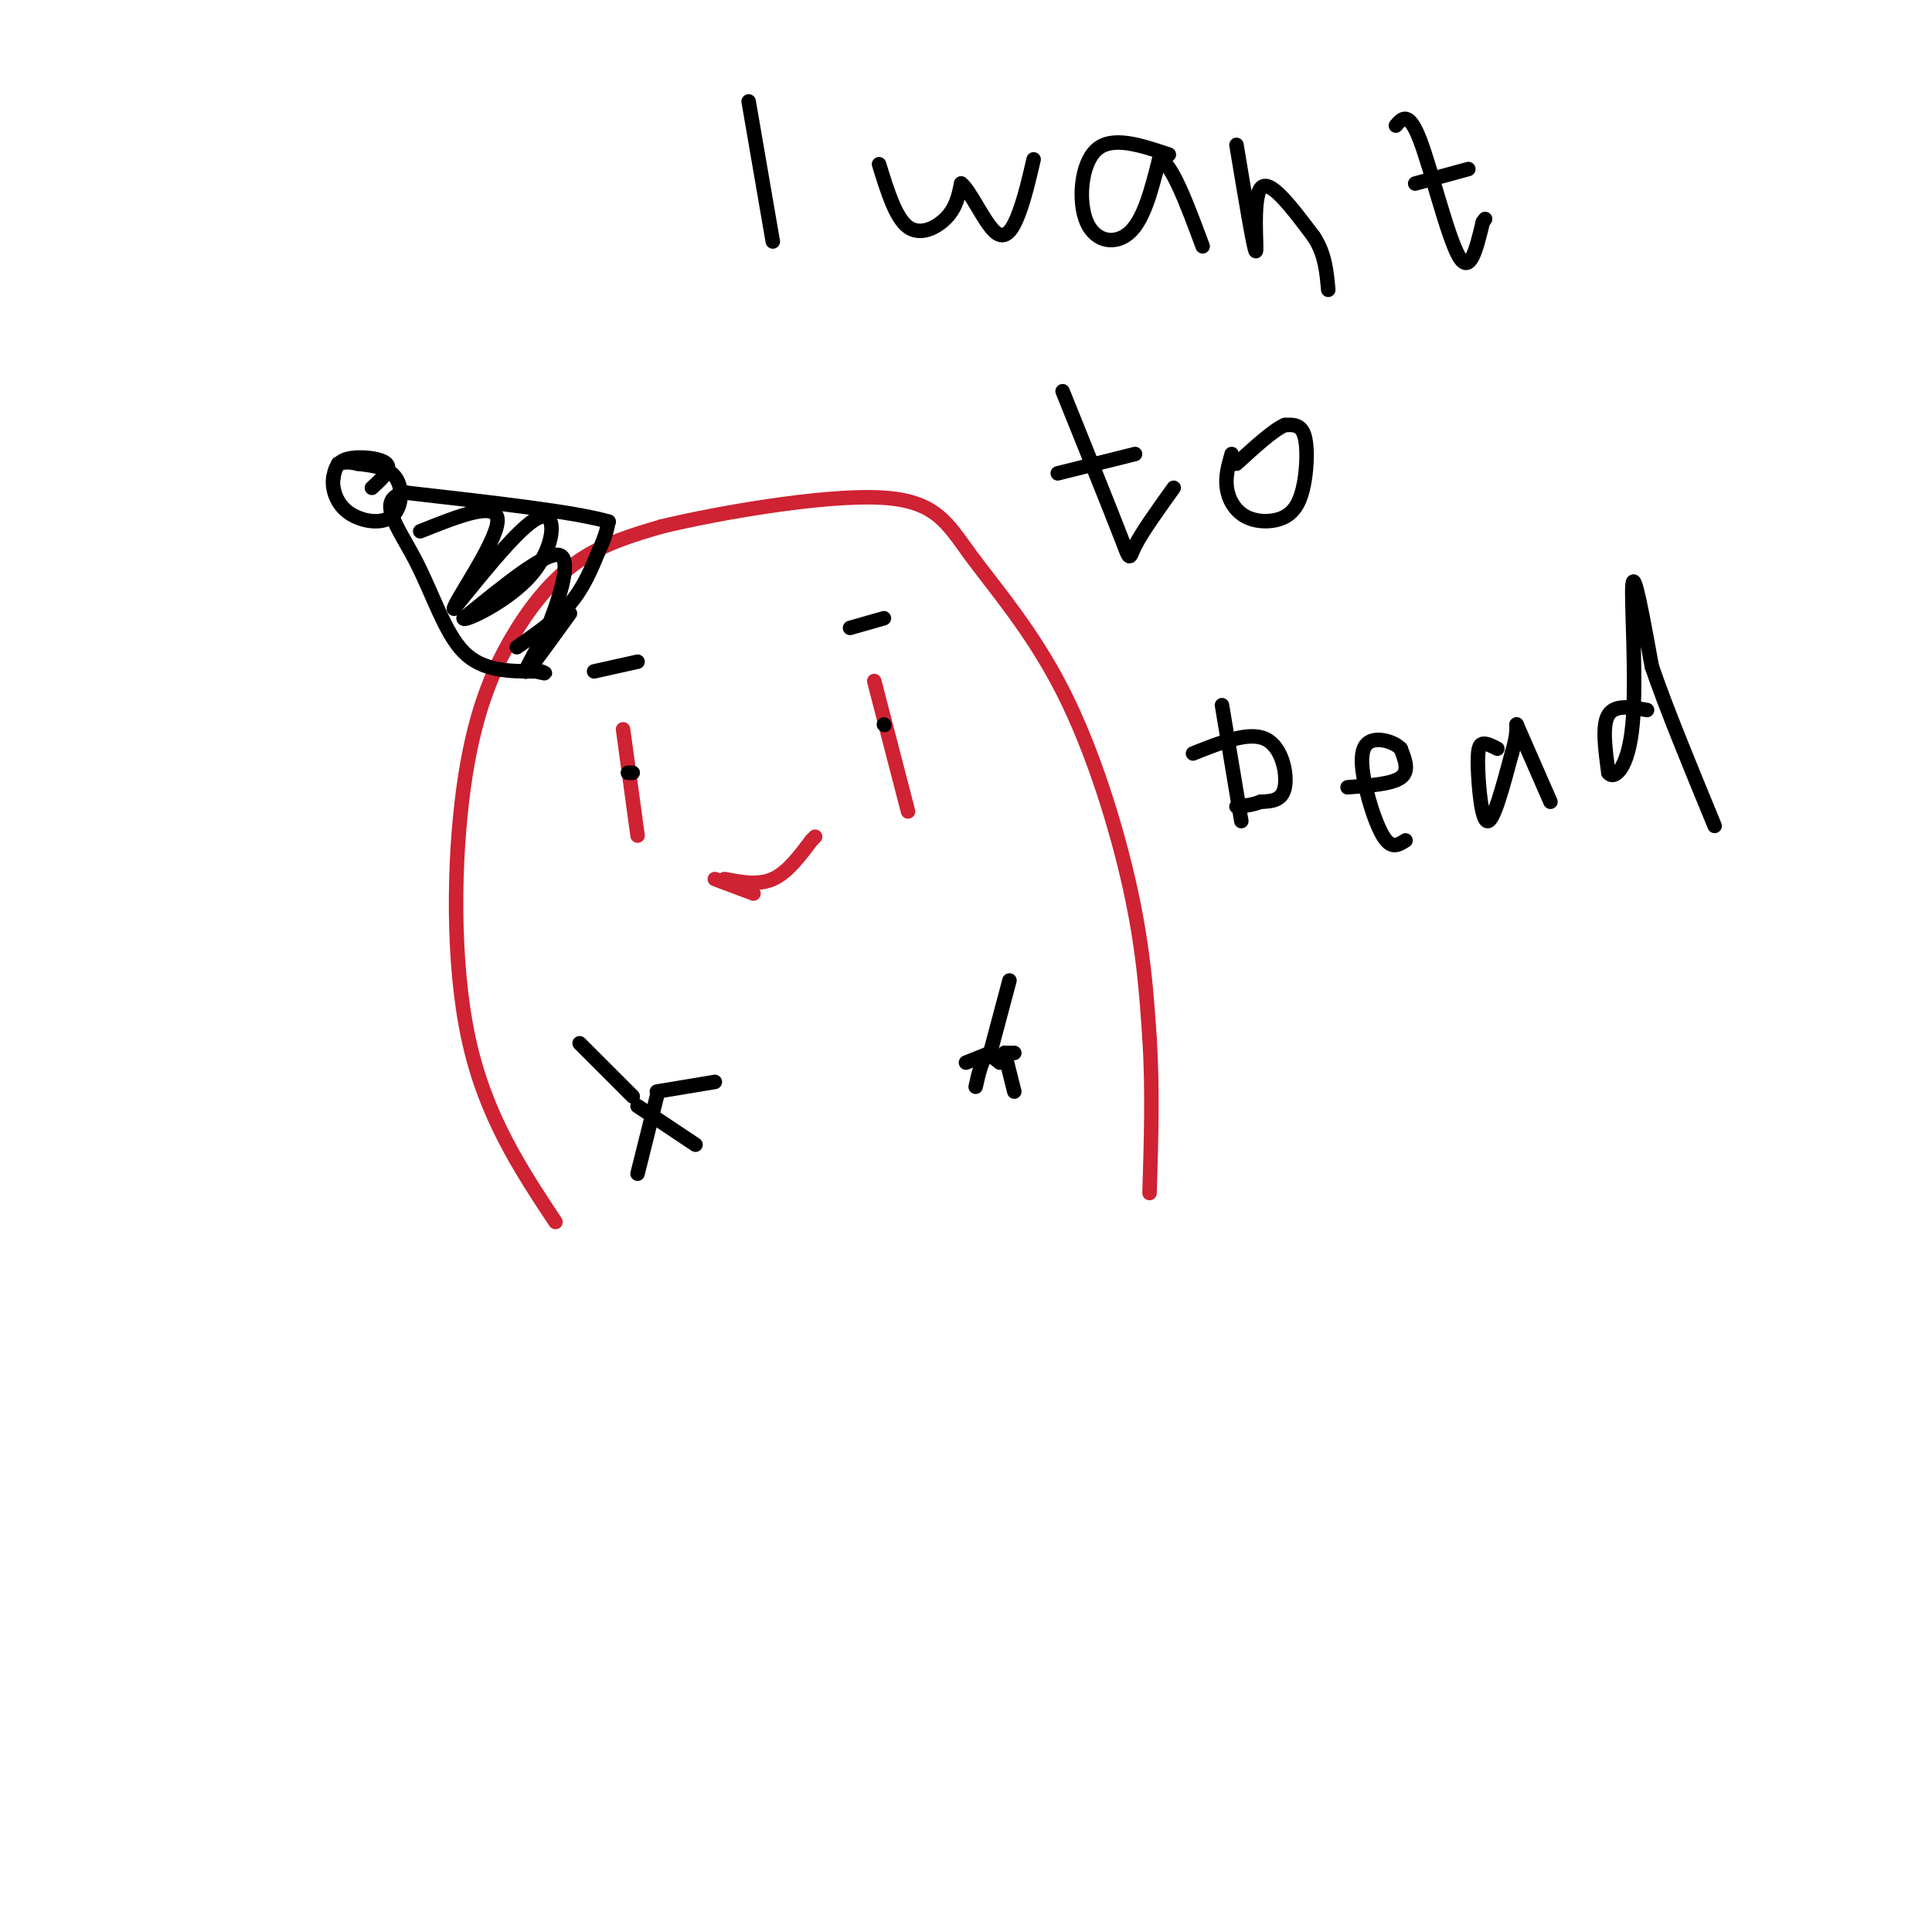 <svg viewBox='0 0 400 400' version='1.1' xmlns='http://www.w3.org/2000/svg' xmlns:xlink='http://www.w3.org/1999/xlink'><g fill='none' stroke='#cf2233' stroke-width='3' stroke-linecap='round' stroke-linejoin='round'><path d='M115,253c-7.276,-10.995 -14.552,-21.990 -18,-38c-3.448,-16.010 -3.069,-37.033 -1,-52c2.069,-14.967 5.826,-23.876 10,-31c4.174,-7.124 8.764,-12.464 14,-16c5.236,-3.536 11.118,-5.268 17,-7'/><path d='M137,109c11.921,-2.864 33.225,-6.524 45,-6c11.775,0.524 14.022,5.233 19,12c4.978,6.767 12.686,15.591 19,28c6.314,12.409 11.232,28.403 14,41c2.768,12.597 3.384,21.799 4,31'/><path d='M238,215c0.667,10.500 0.333,21.250 0,32'/><path d='M129,151c0.000,0.000 3.000,22.000 3,22'/><path d='M181,141c0.000,0.000 7.000,27.000 7,27'/><path d='M148,182c0.000,0.000 8.000,3.000 8,3'/><path d='M150,182c3.500,0.667 7.000,1.333 10,0c3.000,-1.333 5.500,-4.667 8,-8'/><path d='M168,174c1.333,-1.333 0.667,-0.667 0,0'/></g>
<g fill='none' stroke='#000000' stroke-width='3' stroke-linecap='round' stroke-linejoin='round'><path d='M155,21c0.000,0.000 5.000,29.000 5,29'/><path d='M182,34c1.711,5.556 3.422,11.111 6,13c2.578,1.889 6.022,0.111 8,-2c1.978,-2.111 2.489,-4.556 3,-7'/><path d='M199,38c1.786,1.286 4.750,8.000 7,10c2.250,2.000 3.786,-0.714 5,-4c1.214,-3.286 2.107,-7.143 3,-11'/><path d='M242,32c-5.881,-1.970 -11.762,-3.940 -15,-1c-3.238,2.940 -3.833,10.792 -2,15c1.833,4.208 6.095,4.774 9,2c2.905,-2.774 4.452,-8.887 6,-15'/><path d='M240,33c2.500,0.500 5.750,9.250 9,18'/><path d='M256,30c1.822,10.956 3.644,21.911 4,22c0.356,0.089 -0.756,-10.689 1,-13c1.756,-2.311 6.378,3.844 11,10'/><path d='M272,49c2.333,3.500 2.667,7.250 3,11'/><path d='M289,26c1.333,-1.556 2.667,-3.111 5,3c2.333,6.111 5.667,19.889 8,24c2.333,4.111 3.667,-1.444 5,-7'/><path d='M307,46c0.833,-1.167 0.417,-0.583 0,0'/><path d='M293,38c0.000,0.000 11.000,-3.000 11,-3'/><path d='M220,81c4.911,12.178 9.822,24.356 12,30c2.178,5.644 1.622,4.756 3,2c1.378,-2.756 4.689,-7.378 8,-12'/><path d='M219,98c0.000,0.000 16.000,-4.000 16,-4'/><path d='M255,94c-0.664,2.315 -1.327,4.631 -1,7c0.327,2.369 1.646,4.792 4,6c2.354,1.208 5.744,1.200 8,0c2.256,-1.200 3.376,-3.592 4,-7c0.624,-3.408 0.750,-7.831 0,-10c-0.750,-2.169 -2.375,-2.085 -4,-2'/><path d='M266,88c-2.333,1.000 -6.167,4.500 -10,8'/><path d='M253,146c0.000,0.000 4.000,24.000 4,24'/><path d='M247,156c5.778,-2.311 11.556,-4.622 15,-3c3.444,1.622 4.556,7.178 4,10c-0.556,2.822 -2.778,2.911 -5,3'/><path d='M261,166c-1.667,0.667 -3.333,0.833 -5,1'/><path d='M279,163c4.583,-0.333 9.167,-0.667 11,-2c1.833,-1.333 0.917,-3.667 0,-6'/><path d='M290,155c-1.534,-1.601 -5.370,-2.604 -7,-1c-1.630,1.604 -1.054,5.817 0,10c1.054,4.183 2.587,8.338 4,10c1.413,1.662 2.707,0.831 4,0'/><path d='M310,155c-1.125,-0.577 -2.250,-1.155 -3,-1c-0.750,0.155 -1.125,1.042 -1,5c0.125,3.958 0.750,10.988 2,11c1.250,0.012 3.125,-6.994 5,-14'/><path d='M313,156c1.000,-3.333 1.000,-4.667 1,-6'/><path d='M314,150c0.000,0.000 7.000,16.000 7,16'/><path d='M341,147c-3.333,-0.583 -6.667,-1.167 -8,1c-1.333,2.167 -0.667,7.083 0,12'/><path d='M333,160c1.179,1.524 4.125,-0.667 5,-10c0.875,-9.333 -0.321,-25.810 0,-29c0.321,-3.190 2.161,6.905 4,17'/><path d='M342,138c2.833,8.333 7.917,20.667 13,33'/><path d='M107,134c4.083,-2.833 8.167,-5.667 11,-9c2.833,-3.333 4.417,-7.167 6,-11'/><path d='M124,114c1.333,-2.833 1.667,-4.417 2,-6'/><path d='M126,108c-6.667,-2.000 -24.333,-4.000 -42,-6'/><path d='M84,102c-6.464,1.155 -1.625,7.042 2,14c3.625,6.958 6.036,14.988 10,19c3.964,4.012 9.482,4.006 15,4'/><path d='M111,139c2.667,0.667 1.833,0.333 1,0'/><path d='M118,127c-4.083,5.667 -8.167,11.333 -9,12c-0.833,0.667 1.583,-3.667 4,-8'/><path d='M113,131c2.178,-5.378 5.622,-14.822 3,-16c-2.622,-1.178 -11.311,5.911 -20,13'/><path d='M96,128c-0.262,0.917 9.083,-3.292 14,-9c4.917,-5.708 5.405,-12.917 2,-12c-3.405,0.917 -10.702,9.958 -18,19'/><path d='M94,126c-0.089,-1.133 8.689,-13.467 9,-18c0.311,-4.533 -7.844,-1.267 -16,2'/><path d='M77,101c2.089,-1.911 4.178,-3.822 3,-5c-1.178,-1.178 -5.622,-1.622 -8,-1c-2.378,0.622 -2.689,2.311 -3,4'/><path d='M69,99c-0.289,2.026 0.490,5.089 3,7c2.510,1.911 6.753,2.668 9,1c2.247,-1.668 2.499,-5.762 1,-8c-1.499,-2.238 -4.750,-2.619 -8,-3'/><path d='M74,96c-2.000,-0.500 -3.000,-0.250 -4,0'/><path d='M123,139c0.000,0.000 9.000,-2.000 9,-2'/><path d='M176,130c0.000,0.000 7.000,-2.000 7,-2'/><path d='M120,216c0.000,0.000 11.000,11.000 11,11'/><path d='M209,203c0.000,0.000 -4.000,15.000 -4,15'/><path d='M205,218c0.000,0.000 -5.000,2.000 -5,2'/><path d='M210,218c0.000,0.000 -2.000,0.000 -2,0'/><path d='M208,218c0.000,0.000 2.000,8.000 2,8'/><path d='M207,220c-1.083,-0.917 -2.167,-1.833 -3,-1c-0.833,0.833 -1.417,3.417 -2,6'/><path d='M132,229c0.000,0.000 12.000,8.000 12,8'/><path d='M136,227c0.000,0.000 -4.000,16.000 -4,16'/><path d='M136,226c0.000,0.000 12.000,-2.000 12,-2'/><path d='M130,160c0.000,0.000 1.000,0.000 1,0'/><path d='M183,150c0.000,0.000 0.100,0.100 0.1,0.1'/></g>
</svg>